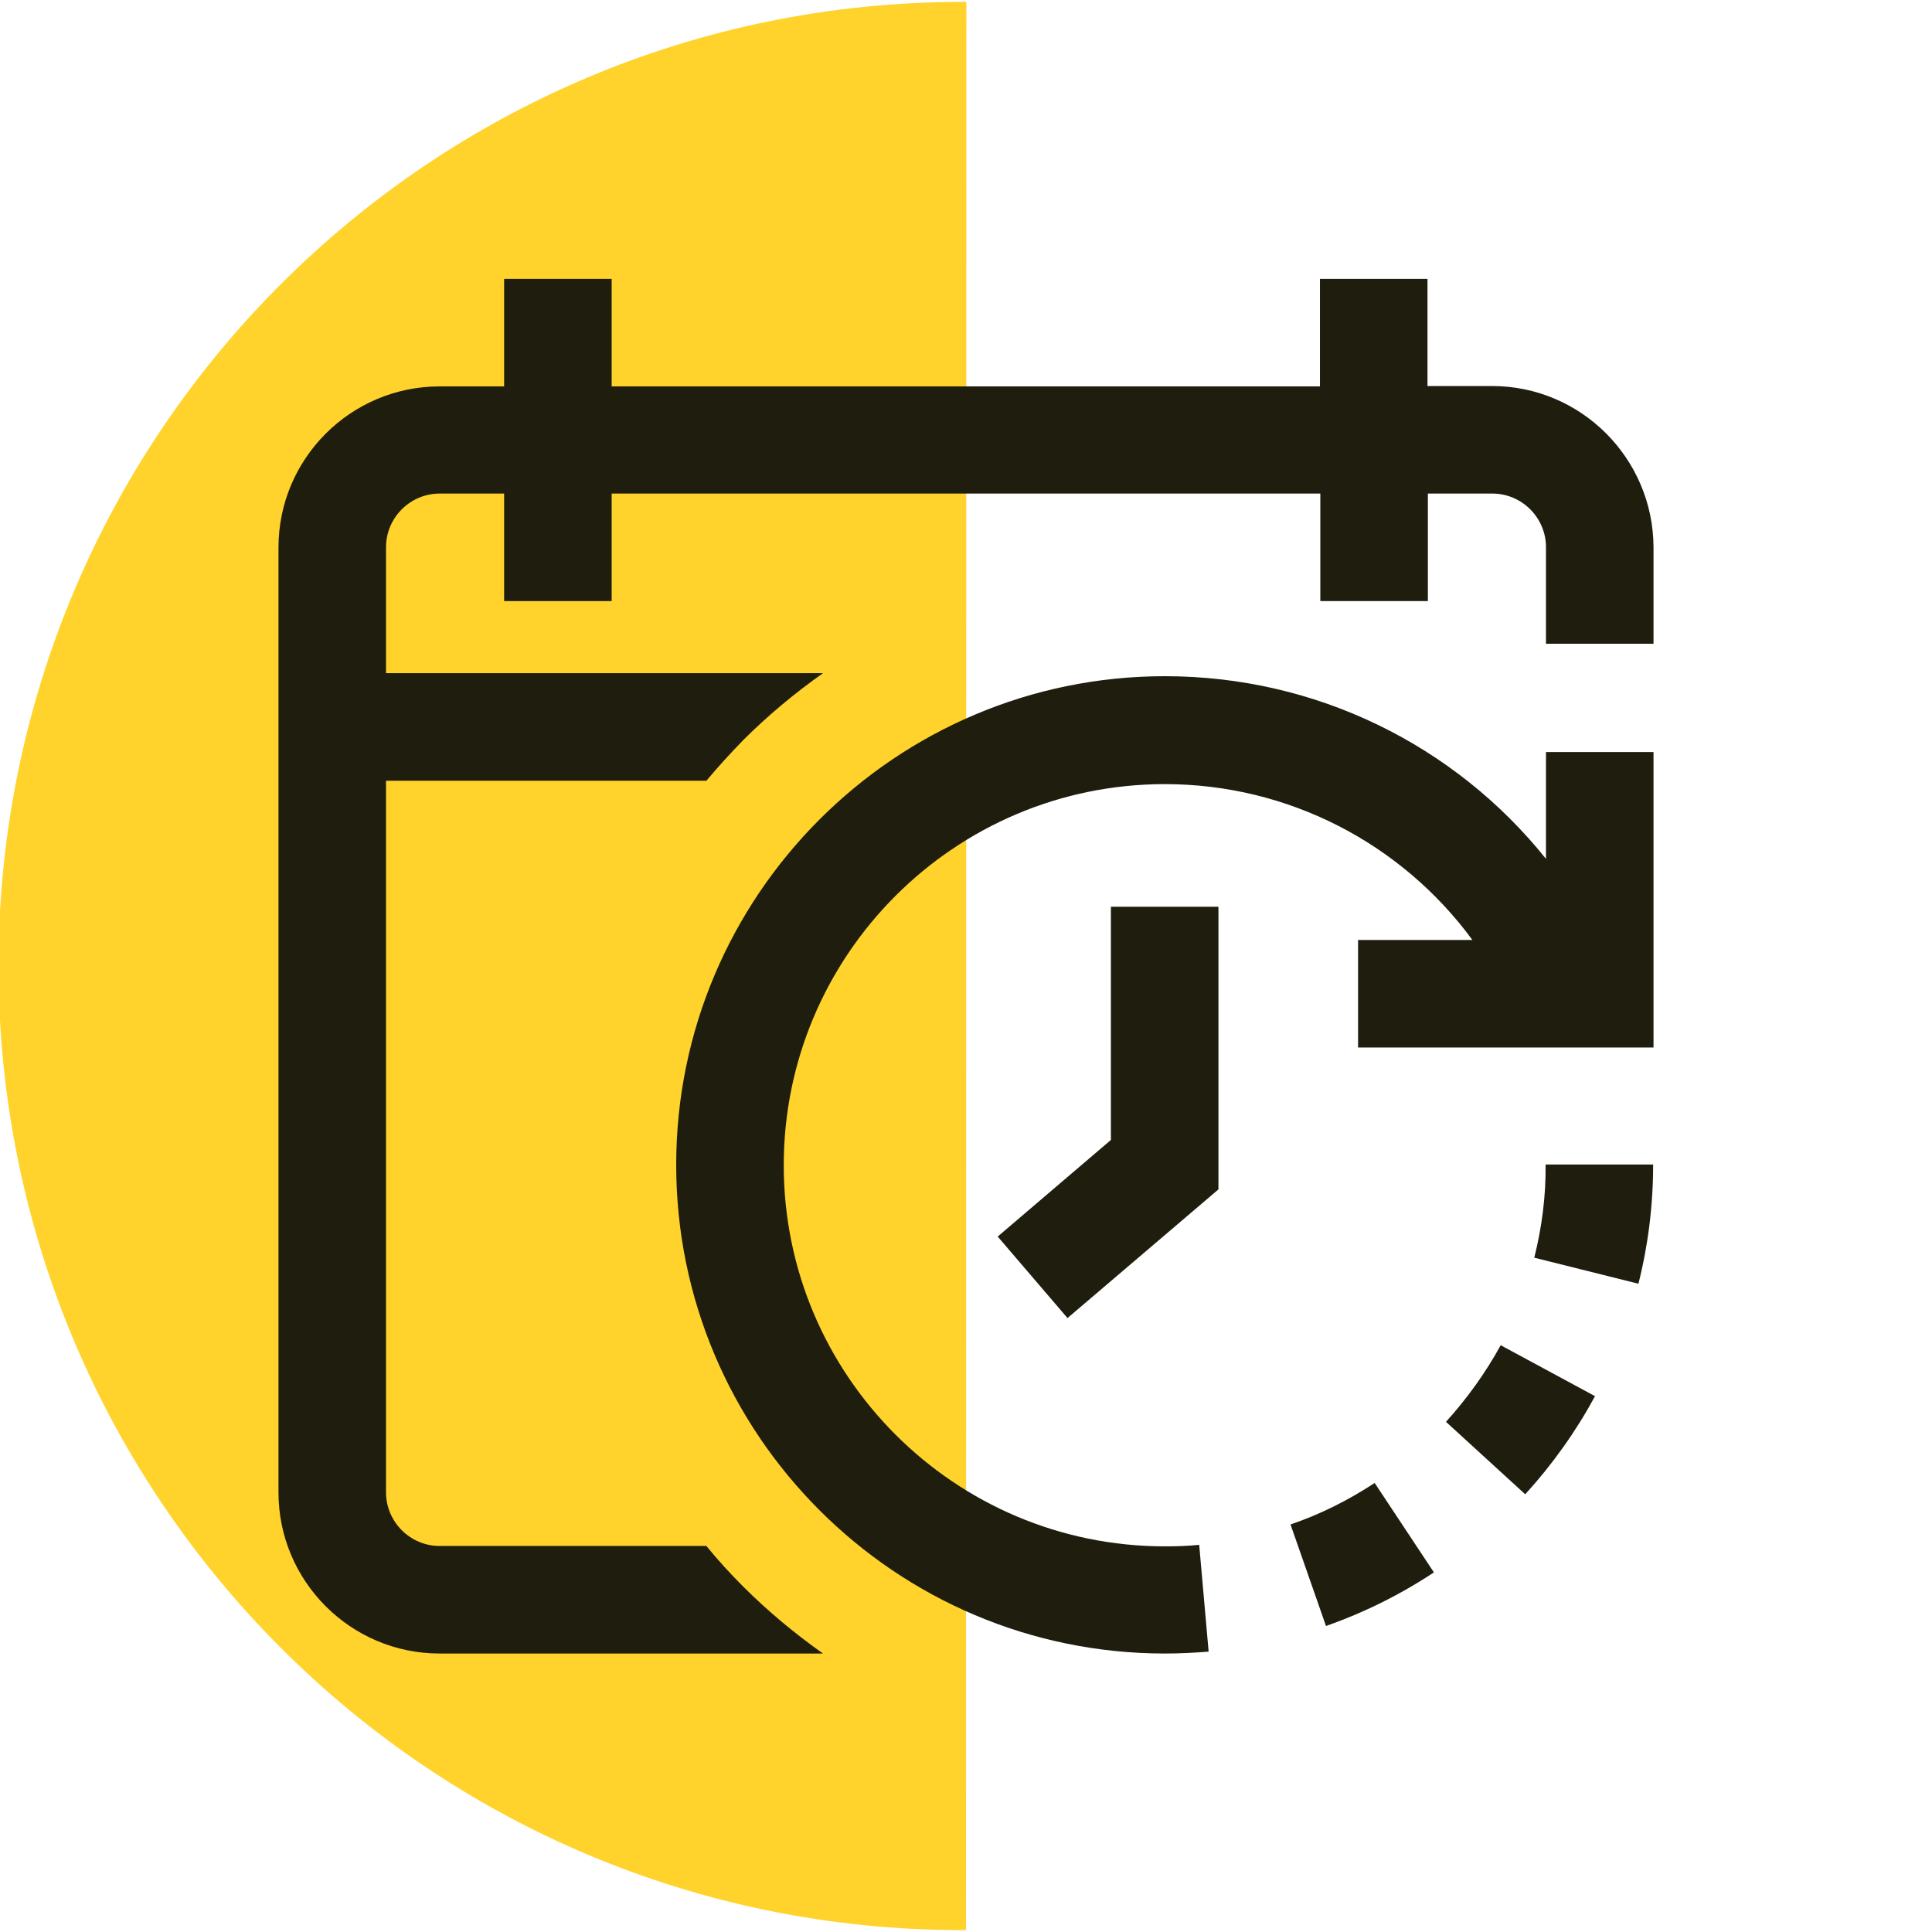 <?xml version="1.0" encoding="utf-8"?>
<!-- Generator: Adobe Illustrator 23.0.5, SVG Export Plug-In . SVG Version: 6.00 Build 0)  -->
<svg version="1.1" id="Capa_1" xmlns="http://www.w3.org/2000/svg" xmlns:xlink="http://www.w3.org/1999/xlink" x="0px" y="0px"
	 viewBox="0 0 512 512" style="enable-background:new 0 0 512 512;" xml:space="preserve">
<style type="text/css">
	.st0{fill:#FFD32B;}
	.st1{fill:#1F1D0D;}
</style>
<path class="st0" d="M256,511.5h-1C113.9,511.5-0.4,397.1-0.4,256l0,0C-0.4,114.9,113.9,0.5,255.1,0.5h1L256,511.5L256,511.5z"/>
<g>
	<g>
		<g>
			<path class="st1" d="M383.2,376.8l21,19.2c7.2-7.9,13.4-16.6,18.5-26l-25-13.5C393.7,363.8,388.8,370.6,383.2,376.8z"/>
			<path class="st1" d="M342,404l9.4,26.9c10-3.5,19.7-8.3,28.6-14.2L364.3,393C357.3,397.6,349.9,401.3,342,404z"/>
			<polygon class="st1" points="294.4,302.1 264.4,327.7 282.9,349.3 322.9,315.2 322.9,240.3 294.4,240.3 			"/>
			<path class="st1" d="M406.6,333.3l27.6,6.9c2.6-10.3,3.9-20.9,3.9-31.6h-28.5C409.7,317,408.6,325.3,406.6,333.3z"/>
			<path class="st1" d="M395.4,102.3h-17.1V73.9h-28.5v28.5H162.1V73.9h-28.5v28.5h-17.1c-23.5,0-42.7,19.1-42.7,42.7v250.4
				c0,23.5,19.1,42.7,42.7,42.7h48.4h14.9h38.3c-7.5-5.3-14.6-11.2-21.2-17.8c-3.4-3.4-6.7-7-9.7-10.7h-7.4h-14.9h-48.4
				c-7.8,0-14.2-6.4-14.2-14.2V206.9h84.9c3.1-3.7,6.3-7.2,9.7-10.7c6.6-6.6,13.7-12.5,21.2-17.8H102.3V145
				c0-7.8,6.4-14.2,14.2-14.2h17.1v28.5h28.5v-28.5h187.8v28.5h28.5v-28.5h17.1c7.8,0,14.2,6.4,14.2,14.2v25.6h28.5V145
				C438.1,121.5,419,102.3,395.4,102.3z"/>
			<path class="st1" d="M409.7,227.6c-24.2-30.2-61-48.4-101-48.4c-71.4,0-129.5,58.1-129.5,129.5c0,71.4,58.1,129.5,129.5,129.5
				c0,0,0,0,0,0c3.9,0,7.8-0.2,11.6-0.5l-2.5-28.3c-3,0.3-6,0.4-9.1,0.4c0,0,0,0,0,0l0,14.2v-14.2c-55.7,0-101-45.3-101-101
				s45.3-101,101-101c32.7,0,62.7,15.7,81.5,41.3h-30.3v28.5h78.3v-78.3h-28.5V227.6z"/>
		</g>
	</g>
</g>
</svg>
